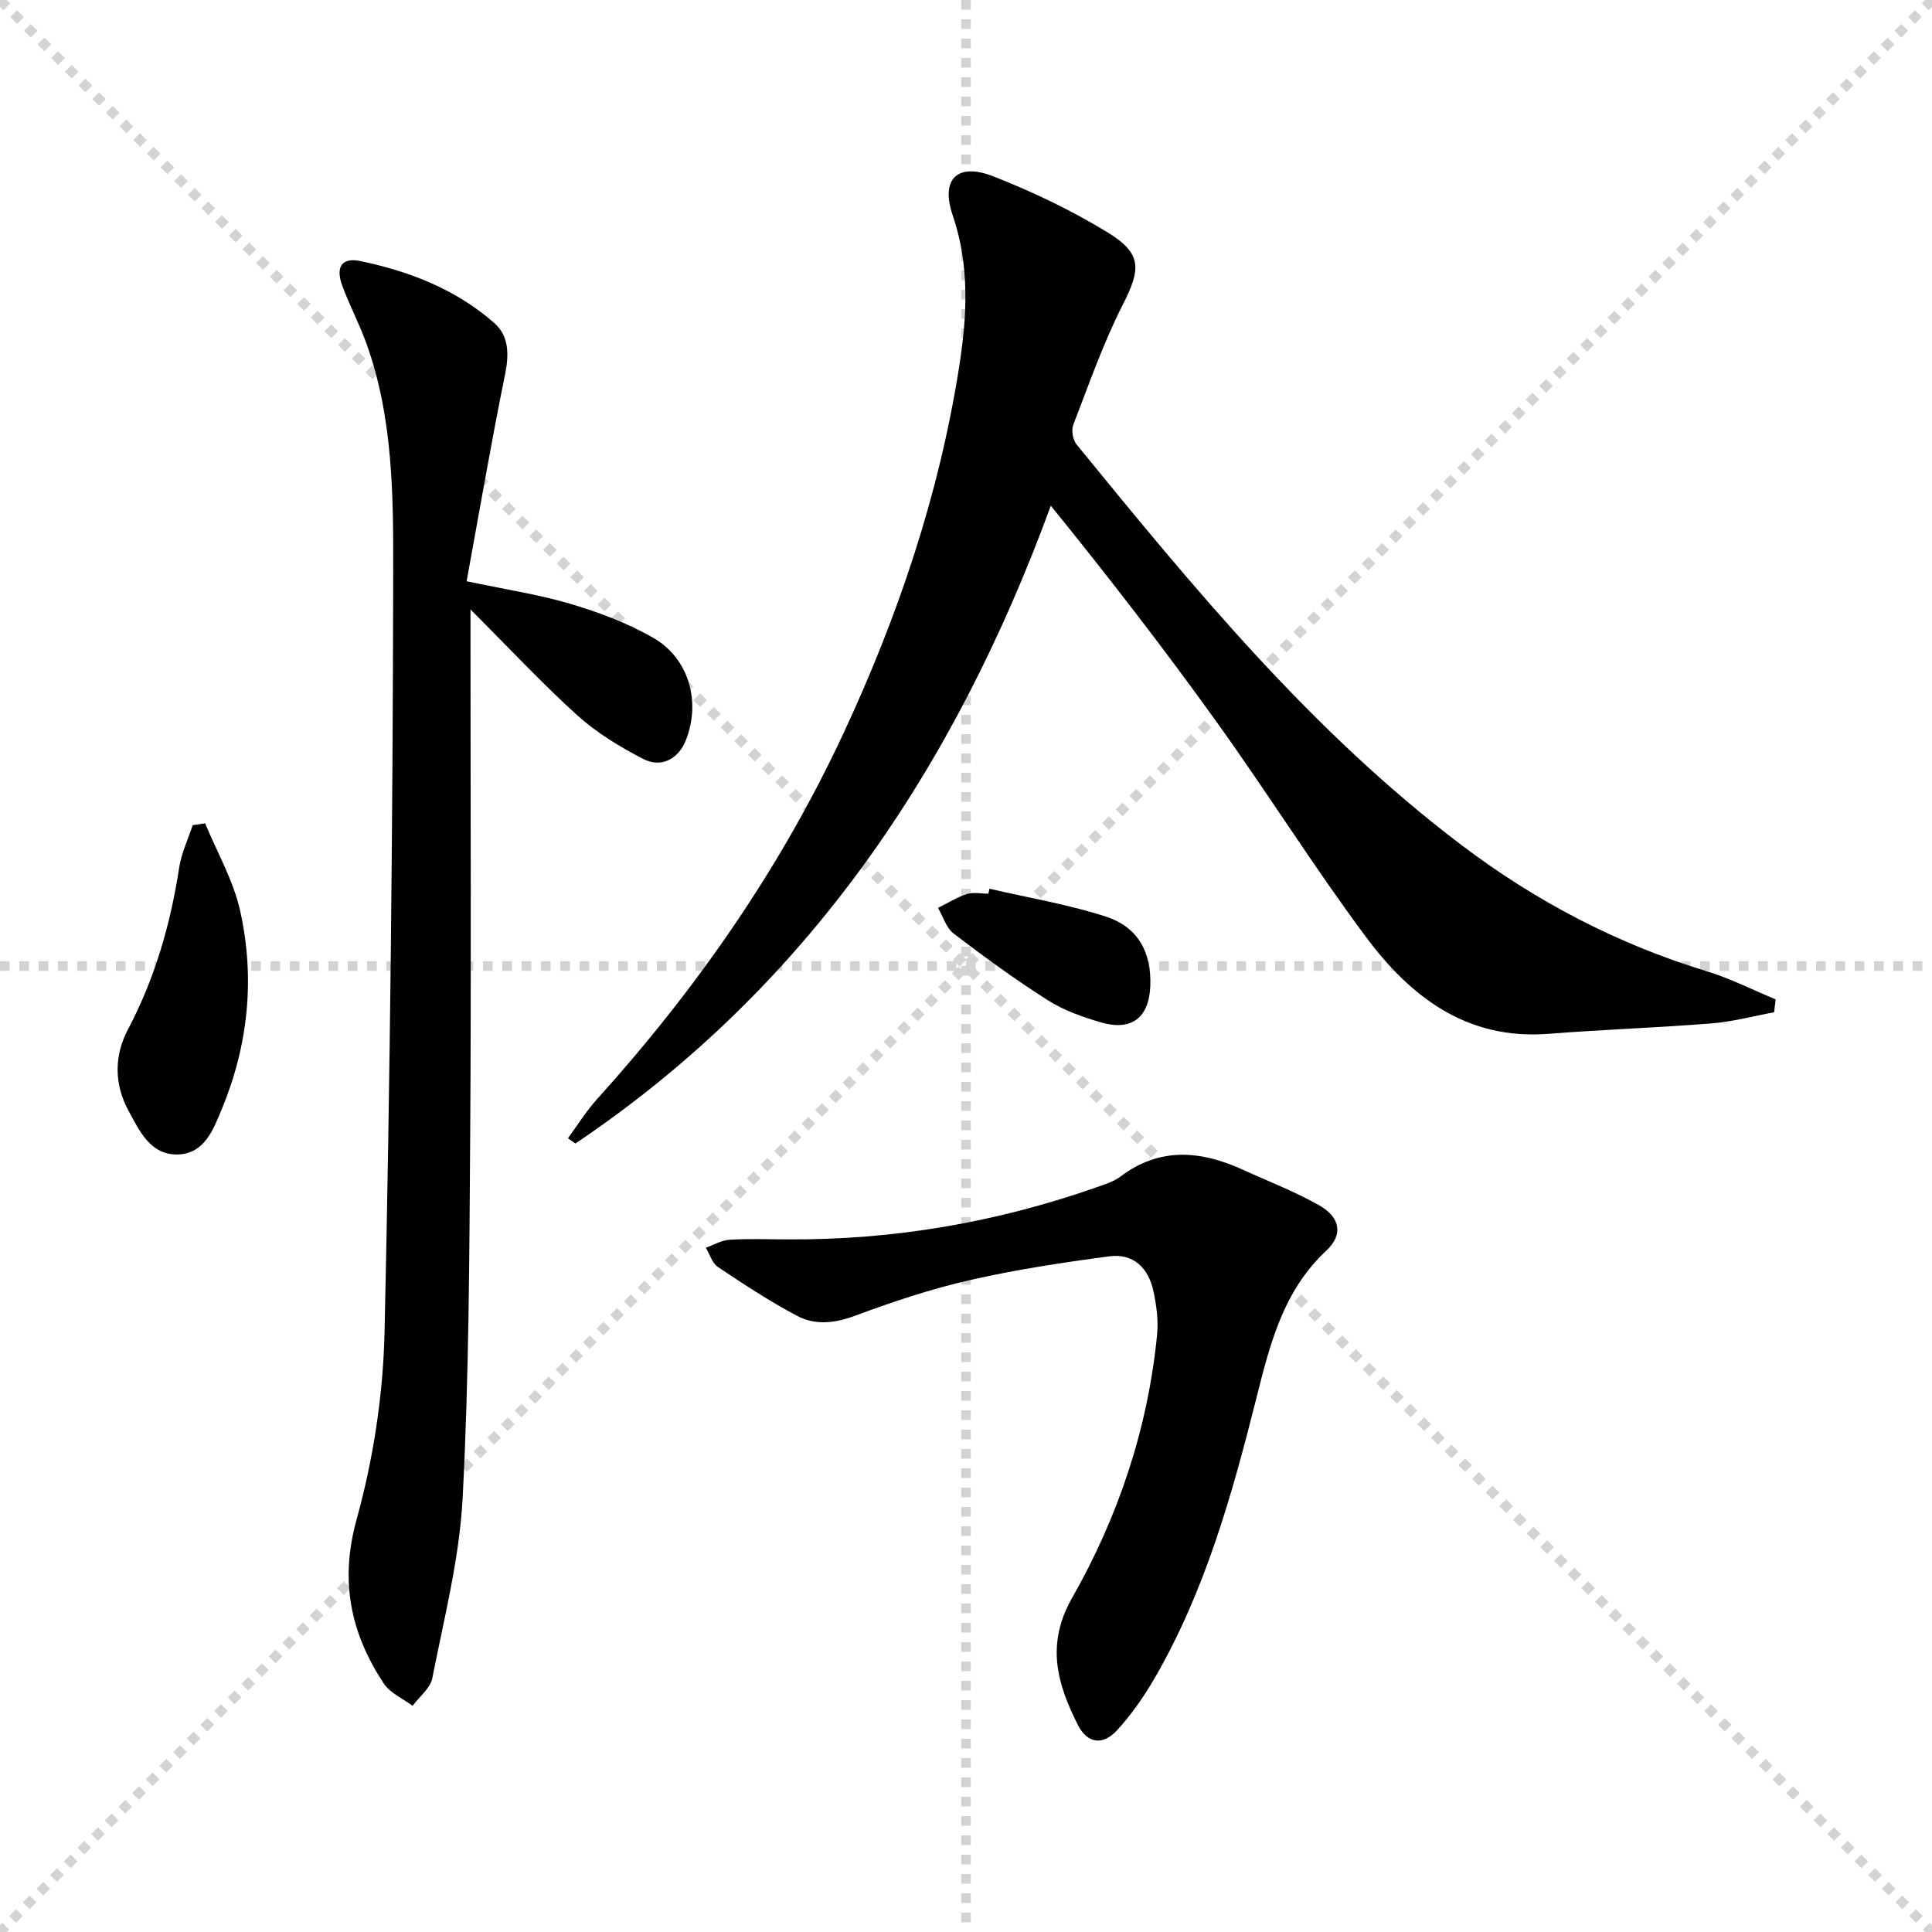 <svg enable-background="new 0 0 400 400" viewBox="0 0 400 400" xmlns="http://www.w3.org/2000/svg"><g stroke="lightgray" stroke-dasharray="1,1" stroke-width="1" transform="scale(2, 2)"><line x1="0" y1="0" x2="200" y2="200"></line><line x1="200" y1="0" x2="0" y2="200"></line><line x1="100" y1="0" x2="100" y2="200"></line><line x1="0" y1="100" x2="200" y2="100"></line></g><path d="m367.31 209.58c-4.3.79-8.57 1.95-12.9 2.3-11.27.9-22.57 1.28-33.84 2.16-16.95 1.32-28.59-7.7-37.83-20.14-10.8-14.52-20.42-29.92-30.99-44.62-10.84-15.09-22.21-29.8-34.19-44.58-19.88 54.27-50.41 99.78-98.43 132.05-.51-.36-1.02-.73-1.54-1.09 1.97-2.68 3.73-5.54 5.94-8 20.64-22.86 38.07-47.86 51.11-75.85 11.28-24.21 19.76-49.31 23.92-75.72 1.66-10.51 2.26-21.05-1.32-31.54-2.55-7.45.97-10.94 8.33-8.07 8.14 3.17 16.14 7.01 23.6 11.54 7.37 4.48 7.07 7.65 3.24 15.17-4.04 7.95-6.99 16.46-10.21 24.8-.43 1.12-.07 3.1.71 4.05 24.31 29.81 48.75 59.53 79.71 82.95 15.36 11.62 32.18 20.43 50.66 26.07 4.92 1.5 9.58 3.87 14.35 5.85-.1.89-.21 1.78-.32 2.67z" fill="#000001"/><path d="m97.41 126.18v6.63c0 34 .17 68-.06 101.99-.17 25.14-.25 50.31-1.57 75.41-.66 12.49-3.85 24.87-6.27 37.23-.41 2.1-2.68 3.83-4.09 5.73-2.02-1.51-4.65-2.63-5.96-4.61-6.88-10.43-9.17-21.21-5.62-34.01 3.47-12.53 5.49-25.81 5.78-38.81 1.16-52.27 1.69-104.56 1.79-156.85.03-16.03.02-32.33-5.56-47.81-1.46-4.05-3.5-7.89-4.99-11.94-1.42-3.86-.09-5.88 3.69-5.1 10.19 2.11 19.82 5.85 27.75 12.8 3.06 2.68 3.12 6.47 2.28 10.61-2.87 14.11-5.3 28.3-7.97 42.89 8.08 1.71 14.94 2.74 21.52 4.69 5.85 1.73 11.69 3.95 16.98 6.94 7.54 4.26 10.06 13.31 6.87 21.34-1.51 3.8-5.06 5.76-8.81 3.82-4.82-2.49-9.62-5.4-13.62-9.01-7.35-6.64-14.13-13.93-22.14-21.94z" fill="#000001"/><path d="m163.03 256.6c21.93.15 43.25-3.51 63.95-10.77 1.72-.6 3.57-1.17 5-2.24 8.2-6.18 16.69-5.37 25.39-1.39 5.28 2.41 10.74 4.5 15.77 7.36 4.35 2.48 5.01 6.07 1.45 9.38-8.96 8.36-11.67 19.42-14.48 30.57-5.03 20-10.59 39.83-21.01 57.86-2.23 3.85-4.83 7.59-7.82 10.86-2.93 3.2-6.15 2.78-8.1-1.07-4.29-8.48-6.7-16.68-1.23-26.3 9.59-16.85 15.72-35.13 17.62-54.59.28-2.91-.14-5.99-.75-8.88-1.01-4.81-4.11-7.96-9.18-7.28-9.66 1.29-19.34 2.75-28.83 4.92-8.06 1.84-15.99 4.48-23.75 7.37-4.2 1.56-8.23 2.03-11.98.06-5.69-3-11.09-6.57-16.45-10.15-1.19-.79-1.68-2.63-2.49-3.98 1.63-.58 3.23-1.55 4.89-1.65 4-.25 8-.08 12-.08z" fill="#000001"/><path d="m42.47 170.46c2.48 6.01 5.85 11.83 7.24 18.08 3.12 13.93 1.71 27.8-3.77 41.04-1.74 4.19-3.57 9.31-9.14 9.44-5.69.13-7.95-4.93-10.21-9.09-2.96-5.44-2.98-11.35-.1-16.79 5.58-10.57 8.81-21.78 10.61-33.52.46-3 1.84-5.86 2.79-8.78.86-.13 1.72-.26 2.58-.38z" fill="#000001"/><path d="m204.86 184c8.03 1.87 16.22 3.23 24.04 5.75 6.74 2.18 9.51 7.42 9.26 14.35-.24 6.59-3.86 9.43-10.24 7.57-3.79-1.11-7.68-2.48-10.98-4.58-6.71-4.26-13.16-8.97-19.49-13.8-1.54-1.17-2.19-3.51-3.25-5.31 1.98-.98 3.88-2.2 5.96-2.87 1.36-.44 2.97-.08 4.47-.08.08-.35.16-.69.23-1.03z" fill="#000001"/></svg>
